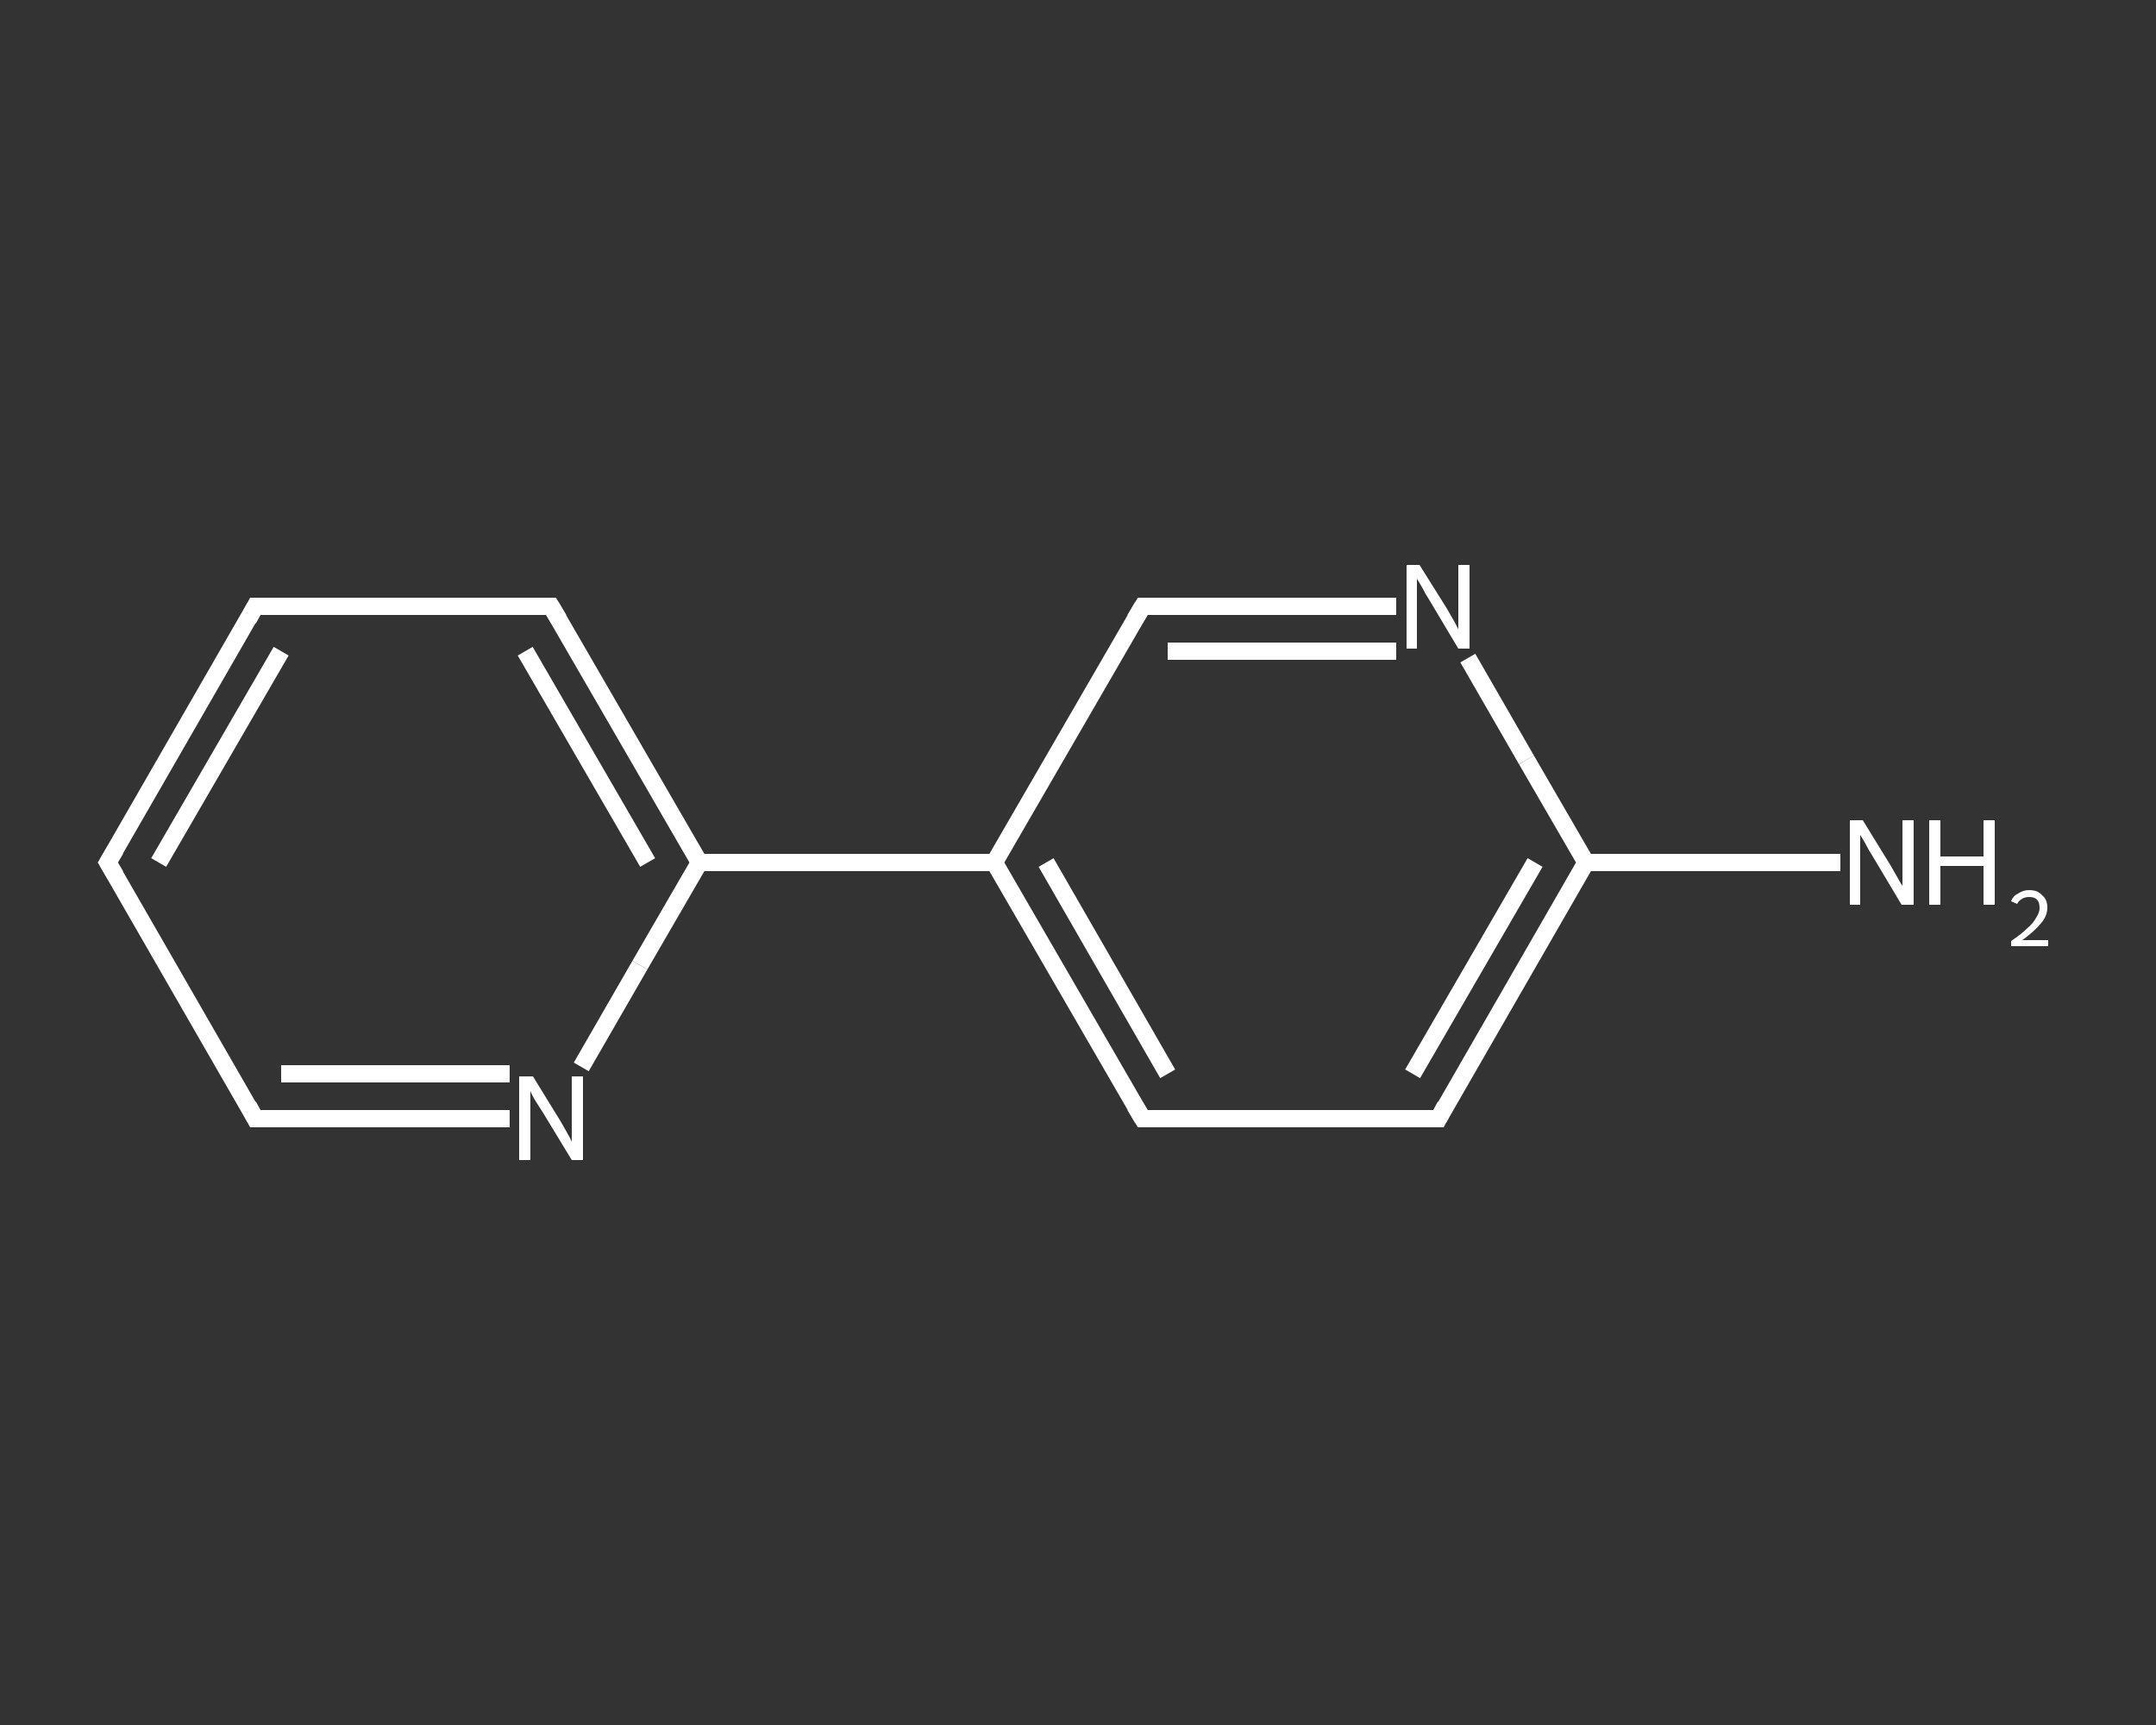 <?xml version='1.0' encoding='iso-8859-1'?>
<svg version='1.1' baseProfile='full'
              xmlns='http://www.w3.org/2000/svg'
                      xmlns:rdkit='http://www.rdkit.org/xml'
                      xmlns:xlink='http://www.w3.org/1999/xlink'
                  xml:space='preserve'
width='250px' height='200px' viewBox='0 0 250 200'>
<rect x="0" y="0" width="250" height="200" fill="#333333" stroke="none"/>
<!-- END OF HEADER -->
<rect style='opacity:1.0;fill:transparent;stroke:none' width='250.0' height='200.0' x='0.0' y='0.0'> </rect>
<path class='bond-0 atom-0 atom-1' d='M 213.4,100.0 L 198.6,100.0' style='fill:none;fill-rule:evenodd;stroke:#FFFFFF;stroke-width:2.0px;stroke-linecap:butt;stroke-linejoin:miter;stroke-opacity:1' />
<path class='bond-0 atom-0 atom-1' d='M 198.6,100.0 L 183.9,100.0' style='fill:none;fill-rule:evenodd;stroke:#FFFFFF;stroke-width:2.0px;stroke-linecap:butt;stroke-linejoin:miter;stroke-opacity:1' />
<path class='bond-1 atom-1 atom-2' d='M 183.9,100.0 L 166.8,129.7' style='fill:none;fill-rule:evenodd;stroke:#FFFFFF;stroke-width:2.0px;stroke-linecap:butt;stroke-linejoin:miter;stroke-opacity:1' />
<path class='bond-1 atom-1 atom-2' d='M 178.0,100.0 L 163.8,124.5' style='fill:none;fill-rule:evenodd;stroke:#FFFFFF;stroke-width:2.0px;stroke-linecap:butt;stroke-linejoin:miter;stroke-opacity:1' />
<path class='bond-2 atom-2 atom-3' d='M 166.8,129.7 L 132.5,129.7' style='fill:none;fill-rule:evenodd;stroke:#FFFFFF;stroke-width:2.0px;stroke-linecap:butt;stroke-linejoin:miter;stroke-opacity:1' />
<path class='bond-3 atom-3 atom-4' d='M 132.5,129.7 L 115.3,100.0' style='fill:none;fill-rule:evenodd;stroke:#FFFFFF;stroke-width:2.0px;stroke-linecap:butt;stroke-linejoin:miter;stroke-opacity:1' />
<path class='bond-3 atom-3 atom-4' d='M 135.4,124.5 L 121.3,100.0' style='fill:none;fill-rule:evenodd;stroke:#FFFFFF;stroke-width:2.0px;stroke-linecap:butt;stroke-linejoin:miter;stroke-opacity:1' />
<path class='bond-4 atom-4 atom-5' d='M 115.3,100.0 L 81.1,100.0' style='fill:none;fill-rule:evenodd;stroke:#FFFFFF;stroke-width:2.0px;stroke-linecap:butt;stroke-linejoin:miter;stroke-opacity:1' />
<path class='bond-5 atom-5 atom-6' d='M 81.1,100.0 L 63.9,70.3' style='fill:none;fill-rule:evenodd;stroke:#FFFFFF;stroke-width:2.0px;stroke-linecap:butt;stroke-linejoin:miter;stroke-opacity:1' />
<path class='bond-5 atom-5 atom-6' d='M 75.1,100.0 L 60.9,75.5' style='fill:none;fill-rule:evenodd;stroke:#FFFFFF;stroke-width:2.0px;stroke-linecap:butt;stroke-linejoin:miter;stroke-opacity:1' />
<path class='bond-6 atom-6 atom-7' d='M 63.9,70.3 L 29.6,70.3' style='fill:none;fill-rule:evenodd;stroke:#FFFFFF;stroke-width:2.0px;stroke-linecap:butt;stroke-linejoin:miter;stroke-opacity:1' />
<path class='bond-7 atom-7 atom-8' d='M 29.6,70.3 L 12.5,100.0' style='fill:none;fill-rule:evenodd;stroke:#FFFFFF;stroke-width:2.0px;stroke-linecap:butt;stroke-linejoin:miter;stroke-opacity:1' />
<path class='bond-7 atom-7 atom-8' d='M 32.6,75.5 L 18.4,100.0' style='fill:none;fill-rule:evenodd;stroke:#FFFFFF;stroke-width:2.0px;stroke-linecap:butt;stroke-linejoin:miter;stroke-opacity:1' />
<path class='bond-8 atom-8 atom-9' d='M 12.5,100.0 L 29.6,129.7' style='fill:none;fill-rule:evenodd;stroke:#FFFFFF;stroke-width:2.0px;stroke-linecap:butt;stroke-linejoin:miter;stroke-opacity:1' />
<path class='bond-9 atom-9 atom-10' d='M 29.6,129.7 L 44.4,129.7' style='fill:none;fill-rule:evenodd;stroke:#FFFFFF;stroke-width:2.0px;stroke-linecap:butt;stroke-linejoin:miter;stroke-opacity:1' />
<path class='bond-9 atom-9 atom-10' d='M 44.4,129.7 L 59.1,129.7' style='fill:none;fill-rule:evenodd;stroke:#FFFFFF;stroke-width:2.0px;stroke-linecap:butt;stroke-linejoin:miter;stroke-opacity:1' />
<path class='bond-9 atom-9 atom-10' d='M 32.6,124.5 L 45.9,124.5' style='fill:none;fill-rule:evenodd;stroke:#FFFFFF;stroke-width:2.0px;stroke-linecap:butt;stroke-linejoin:miter;stroke-opacity:1' />
<path class='bond-9 atom-9 atom-10' d='M 45.9,124.5 L 59.1,124.5' style='fill:none;fill-rule:evenodd;stroke:#FFFFFF;stroke-width:2.0px;stroke-linecap:butt;stroke-linejoin:miter;stroke-opacity:1' />
<path class='bond-10 atom-4 atom-11' d='M 115.3,100.0 L 132.5,70.3' style='fill:none;fill-rule:evenodd;stroke:#FFFFFF;stroke-width:2.0px;stroke-linecap:butt;stroke-linejoin:miter;stroke-opacity:1' />
<path class='bond-11 atom-11 atom-12' d='M 132.5,70.3 L 147.2,70.3' style='fill:none;fill-rule:evenodd;stroke:#FFFFFF;stroke-width:2.0px;stroke-linecap:butt;stroke-linejoin:miter;stroke-opacity:1' />
<path class='bond-11 atom-11 atom-12' d='M 147.2,70.3 L 161.9,70.3' style='fill:none;fill-rule:evenodd;stroke:#FFFFFF;stroke-width:2.0px;stroke-linecap:butt;stroke-linejoin:miter;stroke-opacity:1' />
<path class='bond-11 atom-11 atom-12' d='M 135.4,75.5 L 148.7,75.5' style='fill:none;fill-rule:evenodd;stroke:#FFFFFF;stroke-width:2.0px;stroke-linecap:butt;stroke-linejoin:miter;stroke-opacity:1' />
<path class='bond-11 atom-11 atom-12' d='M 148.7,75.5 L 161.9,75.5' style='fill:none;fill-rule:evenodd;stroke:#FFFFFF;stroke-width:2.0px;stroke-linecap:butt;stroke-linejoin:miter;stroke-opacity:1' />
<path class='bond-12 atom-12 atom-1' d='M 170.2,76.3 L 177.0,88.1' style='fill:none;fill-rule:evenodd;stroke:#FFFFFF;stroke-width:2.0px;stroke-linecap:butt;stroke-linejoin:miter;stroke-opacity:1' />
<path class='bond-12 atom-12 atom-1' d='M 177.0,88.1 L 183.9,100.0' style='fill:none;fill-rule:evenodd;stroke:#FFFFFF;stroke-width:2.0px;stroke-linecap:butt;stroke-linejoin:miter;stroke-opacity:1' />
<path class='bond-13 atom-10 atom-5' d='M 67.4,123.7 L 74.2,111.9' style='fill:none;fill-rule:evenodd;stroke:#FFFFFF;stroke-width:2.0px;stroke-linecap:butt;stroke-linejoin:miter;stroke-opacity:1' />
<path class='bond-13 atom-10 atom-5' d='M 74.2,111.9 L 81.1,100.0' style='fill:none;fill-rule:evenodd;stroke:#FFFFFF;stroke-width:2.0px;stroke-linecap:butt;stroke-linejoin:miter;stroke-opacity:1' />
<path d='M 167.6,128.2 L 166.8,129.7 L 165.0,129.7' style='fill:none;stroke:#FFFFFF;stroke-width:2.0px;stroke-linecap:butt;stroke-linejoin:miter;stroke-opacity:1;' />
<path d='M 134.2,129.7 L 132.5,129.7 L 131.6,128.2' style='fill:none;stroke:#FFFFFF;stroke-width:2.0px;stroke-linecap:butt;stroke-linejoin:miter;stroke-opacity:1;' />
<path d='M 64.8,71.8 L 63.9,70.3 L 62.2,70.3' style='fill:none;stroke:#FFFFFF;stroke-width:2.0px;stroke-linecap:butt;stroke-linejoin:miter;stroke-opacity:1;' />
<path d='M 31.4,70.3 L 29.6,70.3 L 28.8,71.8' style='fill:none;stroke:#FFFFFF;stroke-width:2.0px;stroke-linecap:butt;stroke-linejoin:miter;stroke-opacity:1;' />
<path d='M 13.4,98.5 L 12.5,100.0 L 13.4,101.5' style='fill:none;stroke:#FFFFFF;stroke-width:2.0px;stroke-linecap:butt;stroke-linejoin:miter;stroke-opacity:1;' />
<path d='M 28.8,128.2 L 29.6,129.7 L 30.4,129.7' style='fill:none;stroke:#FFFFFF;stroke-width:2.0px;stroke-linecap:butt;stroke-linejoin:miter;stroke-opacity:1;' />
<path d='M 131.6,71.8 L 132.5,70.3 L 133.2,70.3' style='fill:none;stroke:#FFFFFF;stroke-width:2.0px;stroke-linecap:butt;stroke-linejoin:miter;stroke-opacity:1;' />
<path class='atom-0' d='M 216.0 95.1
L 219.2 100.3
Q 219.5 100.8, 220.0 101.7
Q 220.5 102.6, 220.6 102.7
L 220.6 95.1
L 221.9 95.1
L 221.9 104.9
L 220.5 104.9
L 217.1 99.2
Q 216.7 98.6, 216.3 97.8
Q 215.9 97.1, 215.7 96.8
L 215.7 104.9
L 214.5 104.9
L 214.5 95.1
L 216.0 95.1
' fill='#FFFFFF'/>
<path class='atom-0' d='M 223.7 95.1
L 225.0 95.1
L 225.0 99.3
L 230.0 99.3
L 230.0 95.1
L 231.3 95.1
L 231.3 104.9
L 230.0 104.9
L 230.0 100.4
L 225.0 100.4
L 225.0 104.9
L 223.7 104.9
L 223.7 95.1
' fill='#FFFFFF'/>
<path class='atom-0' d='M 233.2 104.5
Q 233.4 103.9, 234.0 103.6
Q 234.6 103.2, 235.3 103.2
Q 236.3 103.2, 236.8 103.8
Q 237.4 104.3, 237.4 105.2
Q 237.4 106.2, 236.7 107.0
Q 236.0 107.9, 234.5 109.0
L 237.5 109.0
L 237.5 109.7
L 233.2 109.7
L 233.2 109.1
Q 234.4 108.3, 235.1 107.6
Q 235.8 107.0, 236.1 106.4
Q 236.5 105.8, 236.5 105.3
Q 236.5 104.6, 236.2 104.3
Q 235.9 104.0, 235.3 104.0
Q 234.8 104.0, 234.5 104.2
Q 234.1 104.4, 233.9 104.8
L 233.2 104.5
' fill='#FFFFFF'/>
<path class='atom-10' d='M 61.8 124.8
L 65.0 130.0
Q 65.3 130.5, 65.8 131.4
Q 66.3 132.3, 66.3 132.4
L 66.3 124.8
L 67.6 124.8
L 67.6 134.5
L 66.3 134.5
L 62.9 128.9
Q 62.5 128.3, 62.0 127.5
Q 61.6 126.8, 61.5 126.5
L 61.5 134.5
L 60.2 134.5
L 60.2 124.8
L 61.8 124.8
' fill='#FFFFFF'/>
<path class='atom-12' d='M 164.6 65.5
L 167.8 70.6
Q 168.1 71.1, 168.6 72.0
Q 169.1 72.9, 169.1 73.0
L 169.1 65.5
L 170.4 65.5
L 170.4 75.2
L 169.1 75.2
L 165.7 69.5
Q 165.3 68.9, 164.9 68.1
Q 164.5 67.4, 164.3 67.1
L 164.3 75.2
L 163.1 75.2
L 163.1 65.5
L 164.6 65.5
' fill='#FFFFFF'/>
</svg>
